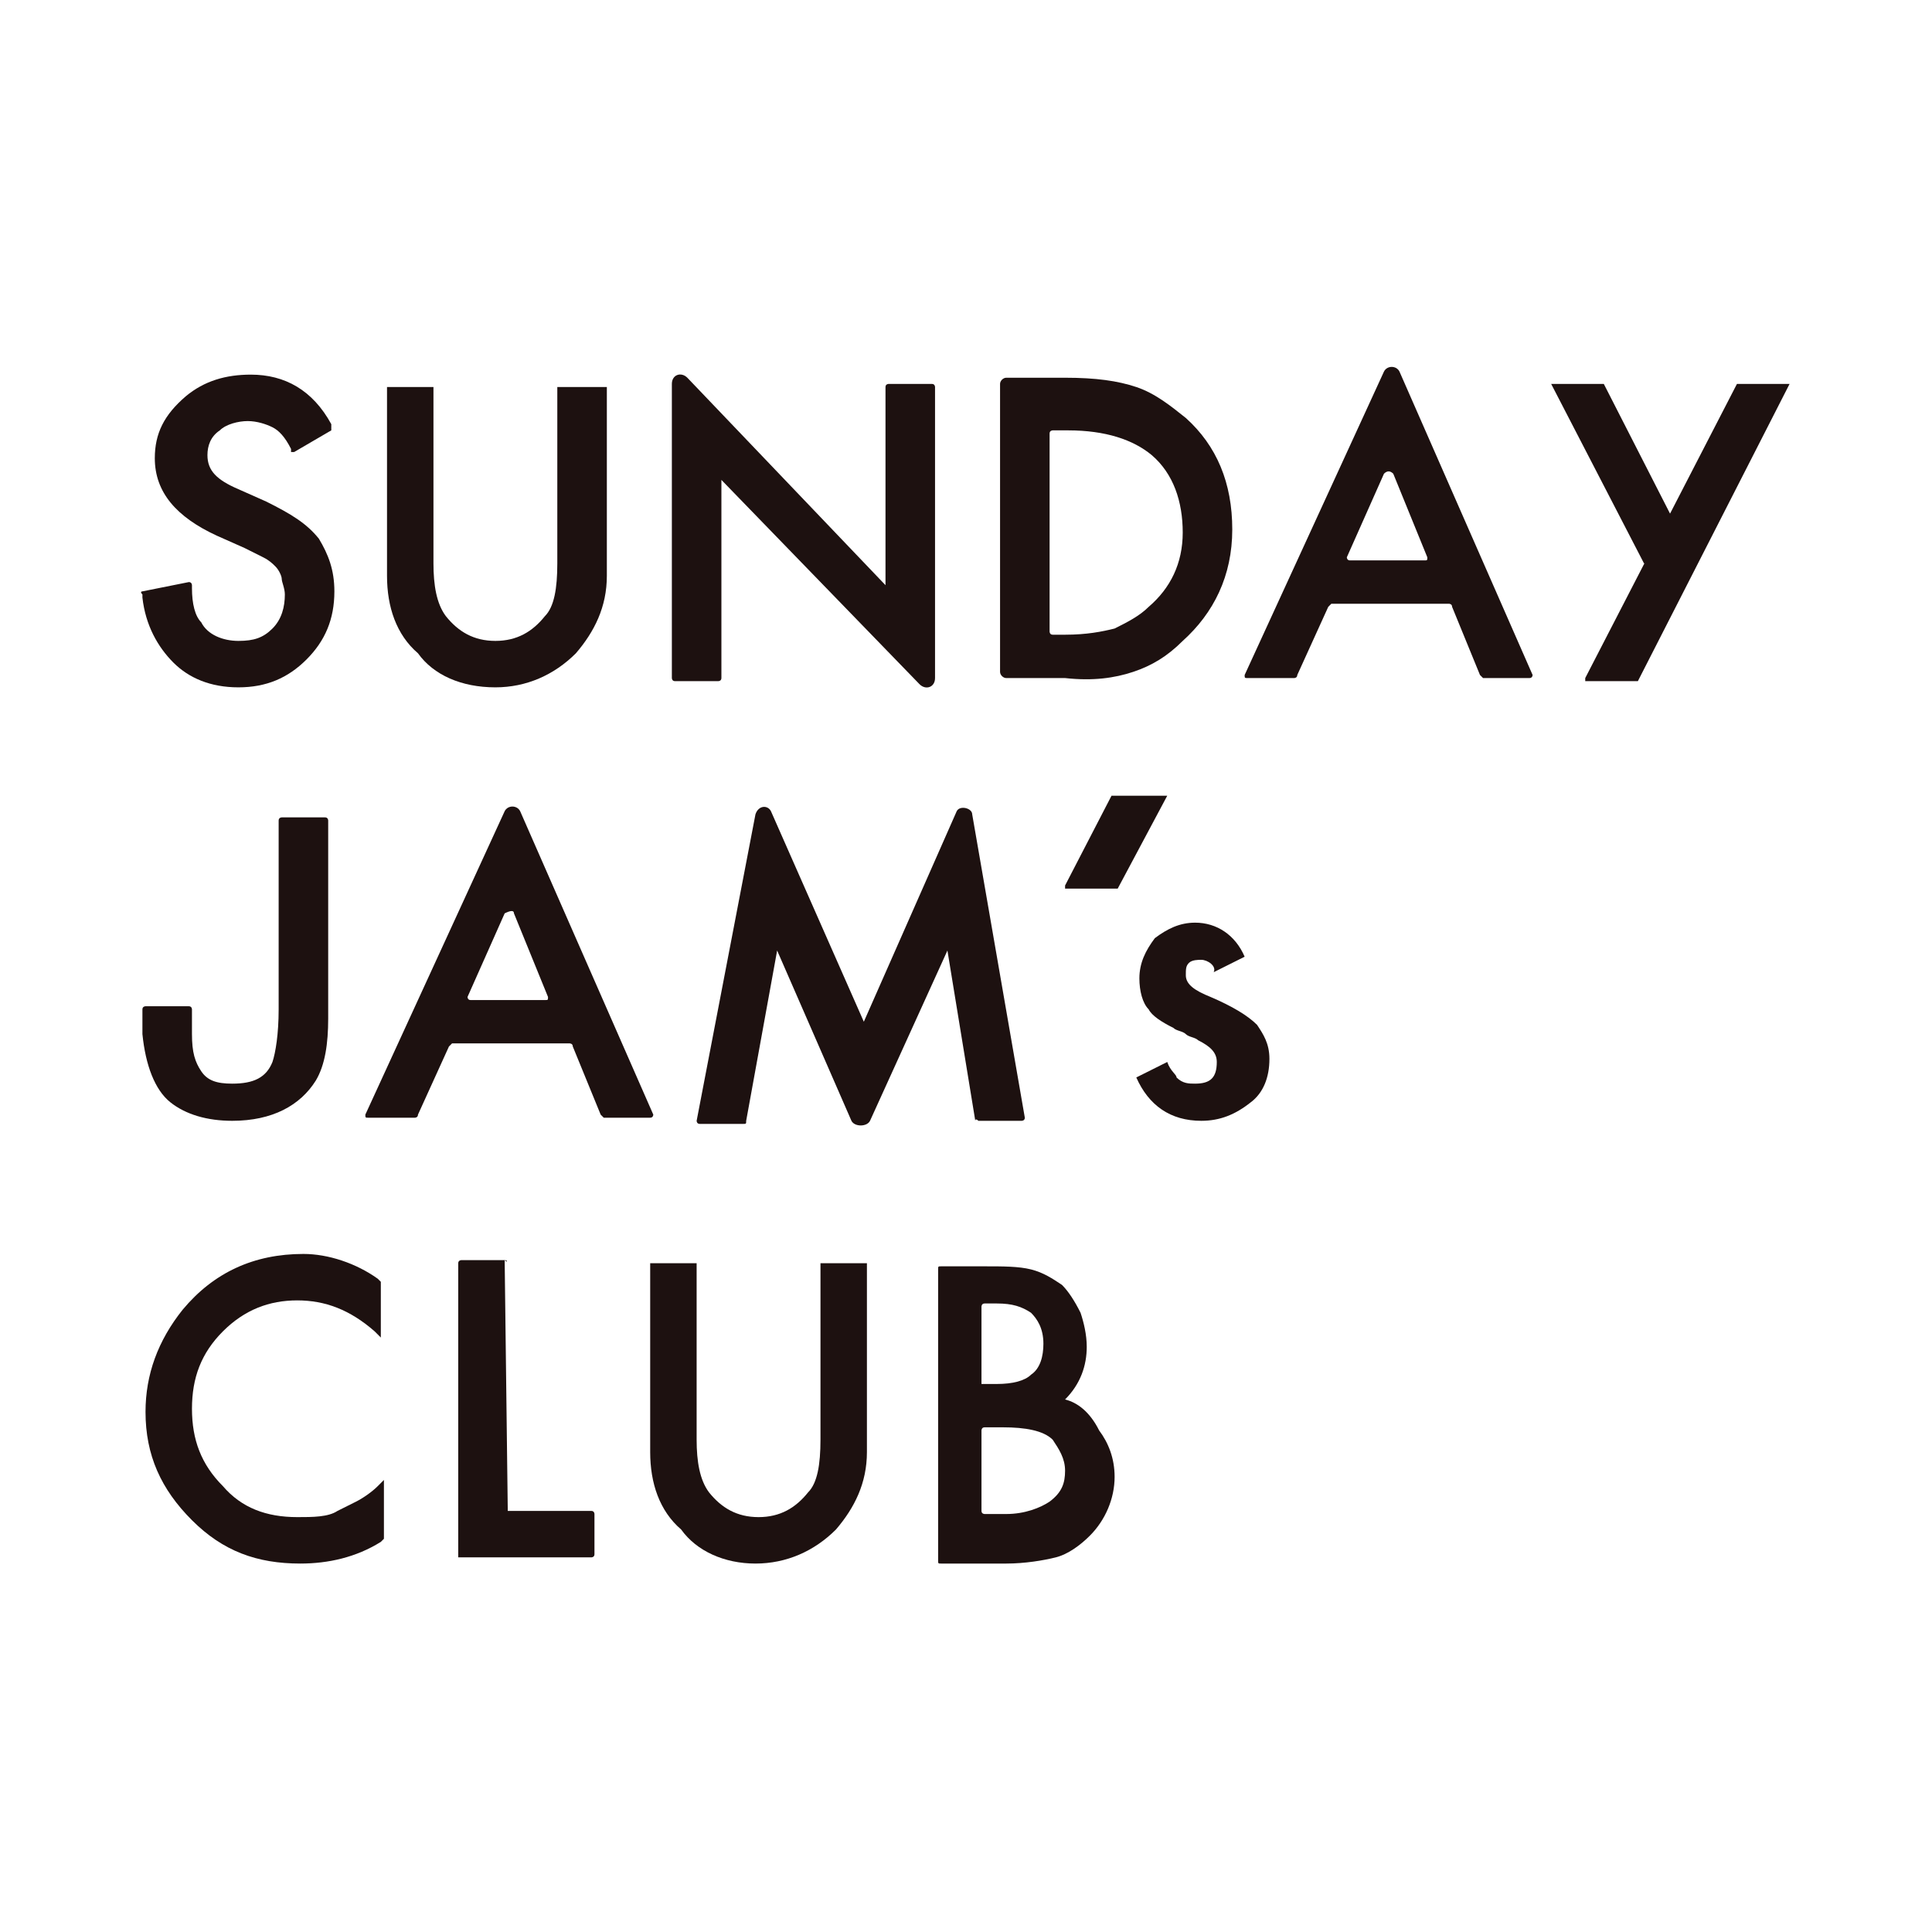 <?xml version="1.0" encoding="utf-8"?>
<!-- Generator: Adobe Illustrator 25.4.2, SVG Export Plug-In . SVG Version: 6.00 Build 0)  -->
<svg version="1.1" id="レイヤー_1" xmlns="http://www.w3.org/2000/svg" xmlns:xlink="http://www.w3.org/1999/xlink" x="0px"
	 y="0px" viewBox="0 0 62.4 62.4" style="enable-background:new 0 0 62.4 62.4;" xml:space="preserve">
<style type="text/css">
	.st0{fill:#1D1110;}
	.st1{fill:#1D1110;stroke:#1D1110;stroke-width:4.301917e-02;stroke-miterlimit:10;}
	.st2{fill:#1D1110;}
	.st3{fill:#1D1110;}
	.st4{fill:#1D1110;}
</style>
<g>
	<path class="st4" d="M57.8,12.4h-1.6c0,0-0.1,0-0.1,0l-4.9,9.5c0,0,0,0.1,0,0.1h1.6c0,0,0.1,0,0.1,0L57.8,12.4
		C57.8,12.5,57.8,12.4,57.8,12.4z"/>
	<path class="st4" d="M50.1,12.4h1.6c0,0,0.1,0,0.1,0l2.4,4.7c0,0-0.2,0.4-0.2,0.4l-0.6,0.5c0,0-0.3,0.2-0.3,0.2L50.1,12.4
		C50.1,12.5,50.1,12.4,50.1,12.4z"/>
	<path class="st4" d="M7.7,22.2c0.9,0,1.6-0.3,2.2-0.9c0.6-0.6,0.9-1.3,0.9-2.2c0-0.7-0.2-1.2-0.5-1.7c-0.4-0.5-0.9-0.8-1.7-1.2
		l-0.9-0.4c-0.7-0.3-1-0.6-1-1.1c0-0.3,0.1-0.6,0.4-0.8c0.2-0.2,0.6-0.3,0.9-0.3c0.3,0,0.6,0.1,0.8,0.2c0.2,0.1,0.4,0.3,0.6,0.7
		l0,0.1c0,0,0.1,0,0.1,0l1.2-0.7c0,0,0-0.1,0-0.1l0-0.1c-0.6-1.1-1.5-1.6-2.6-1.6c-0.8,0-1.5,0.2-2.1,0.7C5.3,13.4,5,14,5,14.8
		c0,1.1,0.7,1.9,2,2.5l0.9,0.4c0.2,0.1,0.4,0.2,0.6,0.3c0.2,0.1,0.3,0.2,0.4,0.3c0.1,0.1,0.2,0.3,0.2,0.4c0,0.1,0.1,0.3,0.1,0.5
		c0,0.4-0.1,0.8-0.4,1.1c-0.3,0.3-0.6,0.4-1.1,0.4c-0.5,0-1-0.2-1.2-0.6c-0.2-0.2-0.3-0.6-0.3-1.1l0-0.1c0,0,0-0.1-0.1-0.1l-1.5,0.3
		c0,0-0.1,0,0,0.1l0,0.1c0.1,0.9,0.5,1.6,1,2.1C6.1,21.9,6.8,22.2,7.7,22.2z"/>
	<path class="st4" d="M16,22.2c1,0,1.9-0.4,2.6-1.1c0.6-0.7,1-1.5,1-2.5v-6.1c0,0,0,0,0,0H18c0,0,0,0,0,0v5.7c0,0.8-0.1,1.4-0.4,1.7
		c-0.4,0.5-0.9,0.8-1.6,0.8c-0.7,0-1.2-0.3-1.6-0.8c-0.3-0.4-0.4-1-0.4-1.7v-5.7c0,0,0,0,0,0h-1.5c0,0,0,0,0,0v6.1
		c0,1,0.3,1.9,1,2.5C14,21.8,14.9,22.2,16,22.2z"/>
	<path class="st4" d="M24.4,50.5c1,0,1.9-0.4,2.6-1.1c0.6-0.7,1-1.5,1-2.5v-6.1c0,0,0,0,0,0h-1.5c0,0,0,0,0,0v5.7
		c0,0.8-0.1,1.4-0.4,1.7c-0.4,0.5-0.9,0.8-1.6,0.8c-0.7,0-1.2-0.3-1.6-0.8c-0.3-0.4-0.4-1-0.4-1.7v-5.7c0,0,0,0,0,0h-1.5
		c0,0,0,0,0,0v6.1c0,1,0.3,1.9,1,2.5C22.5,50.1,23.4,50.5,24.4,50.5z"/>
	<path class="st4" d="M23.3,15.5l6.4,6.6c0.2,0.2,0.5,0.1,0.5-0.2v-9.4c0,0,0-0.1-0.1-0.1h-1.4c0,0-0.1,0-0.1,0.1v6.4c0,0,0,0,0,0
		l-6.4-6.7c-0.2-0.2-0.5-0.1-0.5,0.2v9.5c0,0,0,0.1,0.1,0.1h1.4c0,0,0.1,0,0.1-0.1L23.3,15.5C23.2,15.5,23.3,15.5,23.3,15.5z"/>
	<path class="st4" d="M36.6,21.7c0.6-0.2,1.1-0.5,1.6-1c1-0.9,1.6-2.1,1.6-3.6c0-1.5-0.5-2.7-1.5-3.6c-0.5-0.4-1-0.8-1.6-1
		c-0.6-0.2-1.3-0.3-2.3-0.3h-1.9c-0.1,0-0.2,0.1-0.2,0.2v9.3c0,0.1,0.1,0.2,0.2,0.2h1.9C35.3,22,36,21.9,36.6,21.7z M37.1,19.6
		c-0.3,0.3-0.7,0.5-1.1,0.7c-0.4,0.1-0.9,0.2-1.6,0.2H34c-0.1,0-0.1-0.1-0.1-0.1V14c0-0.1,0.1-0.1,0.1-0.1h0.5
		c1.2,0,2.1,0.3,2.7,0.8c0.7,0.6,1,1.5,1,2.5C38.2,18.2,37.8,19,37.1,19.6z"/>
	<path class="st4" d="M16.3,26.2L11.8,36c0,0.1,0,0.1,0.1,0.1h1.5c0,0,0.1,0,0.1-0.1l1-2.2c0,0,0.1-0.1,0.1-0.1h3.8
		c0,0,0.1,0,0.1,0.1l0.9,2.2c0,0,0.1,0.1,0.1,0.1H21c0.1,0,0.1-0.1,0.1-0.1l-4.3-9.8C16.7,26,16.4,26,16.3,26.2z M16.6,29.5l1.1,2.7
		c0,0.1,0,0.1-0.1,0.1h-2.4c-0.1,0-0.1-0.1-0.1-0.1l1.2-2.7C16.5,29.4,16.6,29.4,16.6,29.5z"/>
	<path class="st4" d="M44.7,12l-4.5,9.8c0,0.1,0,0.1,0.1,0.1h1.5c0,0,0.1,0,0.1-0.1l1-2.2c0,0,0.1-0.1,0.1-0.1h3.8
		c0,0,0.1,0,0.1,0.1l0.9,2.2c0,0,0.1,0.1,0.1,0.1h1.5c0.1,0,0.1-0.1,0.1-0.1L45.2,12C45.1,11.8,44.8,11.8,44.7,12z M45,15.3l1.1,2.7
		c0,0.1,0,0.1-0.1,0.1h-2.4c-0.1,0-0.1-0.1-0.1-0.1l1.2-2.7C44.8,15.2,44.9,15.2,45,15.3z"/>
	<path class="st4" d="M31.6,36.2h1.4c0,0,0.1,0,0.1-0.1l-1.7-9.8c0-0.2-0.4-0.3-0.5-0.1L27.9,33c0,0,0,0,0,0l-3-6.8
		c-0.1-0.2-0.4-0.2-0.5,0.1l-1.9,9.9c0,0,0,0.1,0.1,0.1h1.4c0.1,0,0.1,0,0.1-0.1l1-5.5c0,0,0,0,0,0l2.4,5.5c0.1,0.2,0.5,0.2,0.6,0
		l2.5-5.5c0,0,0,0,0,0l0.9,5.5C31.5,36.1,31.6,36.2,31.6,36.2z"/>
	<path class="st4" d="M38.8,36.2c-1,0-1.7-0.5-2.1-1.4c0,0,0,0,0,0l1-0.5c0,0,0,0,0,0c0.1,0.3,0.3,0.4,0.3,0.5
		c0.2,0.2,0.4,0.2,0.6,0.2c0.5,0,0.7-0.2,0.7-0.7c0-0.3-0.2-0.5-0.6-0.7c0,0,0,0,0,0c-0.1-0.1-0.3-0.1-0.4-0.2
		c-0.1-0.1-0.3-0.1-0.4-0.2c-0.4-0.2-0.7-0.4-0.8-0.6c-0.2-0.2-0.3-0.6-0.3-1c0-0.5,0.2-0.9,0.5-1.3c0.4-0.3,0.8-0.5,1.3-0.5
		c0.7,0,1.3,0.4,1.6,1.1c0,0,0,0,0,0l-1,0.5c0,0,0,0,0,0C39.3,31.2,39,31,38.8,31c-0.1,0-0.3,0-0.4,0.1c-0.1,0.1-0.1,0.2-0.1,0.4
		c0,0.3,0.3,0.5,0.8,0.7c0.7,0.3,1.2,0.6,1.5,0.9c0.2,0.3,0.4,0.6,0.4,1.1c0,0.6-0.2,1.1-0.6,1.4C39.9,36,39.4,36.2,38.8,36.2z"/>
	<path class="st4" d="M9.8,40.5c-1.6,0-2.9,0.6-3.9,1.8c-0.8,1-1.2,2.1-1.2,3.3c0,1.4,0.5,2.5,1.5,3.5c1,1,2.1,1.4,3.5,1.4
		c0.9,0,1.8-0.2,2.6-0.7l0.1-0.1c0,0,0,0,0,0v-1.9c0,0,0,0,0,0L12.2,48c-0.2,0.2-0.5,0.4-0.7,0.5c-0.2,0.1-0.4,0.2-0.6,0.3
		c-0.3,0.2-0.8,0.2-1.3,0.2c-1,0-1.8-0.3-2.4-1c-0.7-0.7-1-1.5-1-2.5c0-1,0.3-1.8,1-2.5c0.7-0.7,1.5-1,2.4-1c0.9,0,1.7,0.3,2.5,1
		l0.2,0.2c0,0,0,0,0,0v-1.8c0,0,0,0,0,0l-0.1-0.1C11.5,40.8,10.6,40.5,9.8,40.5z"/>
	<path class="st4" d="M16.3,40.7h-1.4c0,0-0.1,0-0.1,0.1v9.5h4.3c0,0,0.1,0,0.1-0.1v-1.3c0,0,0-0.1-0.1-0.1h-2.7L16.3,40.7
		C16.4,40.8,16.4,40.7,16.3,40.7z"/>
	<path class="st4" d="M34.4,45.2C34.4,45.1,34.4,45.1,34.4,45.2c0.5-0.5,0.7-1.1,0.7-1.7c0-0.4-0.1-0.8-0.2-1.1
		c-0.2-0.4-0.4-0.7-0.6-0.9c-0.3-0.2-0.6-0.4-1-0.5c-0.4-0.1-0.9-0.1-1.5-0.1h-1.4c-0.1,0-0.1,0-0.1,0.1v9.4c0,0.1,0,0.1,0.1,0.1
		h2.1c0.6,0,1.2-0.1,1.6-0.2c0.4-0.1,0.8-0.4,1.1-0.7c0.5-0.5,0.8-1.2,0.8-1.9c0-0.6-0.2-1.1-0.5-1.5C35.2,45.6,34.8,45.3,34.4,45.2
		z M34.4,47.5c0,0.4-0.1,0.7-0.5,1c-0.3,0.2-0.8,0.4-1.4,0.4h-0.7c0,0-0.1,0-0.1-0.1v-2.6c0,0,0-0.1,0.1-0.1h0.6
		c0.7,0,1.3,0.1,1.6,0.4C34.2,46.8,34.4,47.1,34.4,47.5z M31.7,44.7v-2.5c0,0,0-0.1,0.1-0.1h0.4c0.5,0,0.8,0.1,1.1,0.3
		c0.2,0.2,0.4,0.5,0.4,1c0,0.4-0.1,0.8-0.4,1c-0.2,0.2-0.6,0.3-1.1,0.3L31.7,44.7C31.7,44.8,31.7,44.8,31.7,44.7z"/>
	<path class="st4" d="M37.7,25.7H36c0,0-0.1,0-0.1,0l-1.5,2.9c0,0,0,0.1,0,0.1h1.6c0,0,0.1,0,0.1,0L37.7,25.7
		C37.7,25.7,37.7,25.7,37.7,25.7z"/>
	<path class="st4" d="M5.5,35.6c0.5,0.4,1.2,0.6,2,0.6c1.3,0,2.2-0.5,2.7-1.3c0.3-0.5,0.4-1.2,0.4-2v-6.4c0,0,0-0.1-0.1-0.1H9.1
		c0,0-0.1,0-0.1,0.1v6.1c0,0.8-0.1,1.4-0.2,1.7c-0.2,0.5-0.6,0.7-1.3,0.7c-0.5,0-0.8-0.1-1-0.4c-0.2-0.3-0.3-0.6-0.3-1.2v-0.8
		c0,0,0-0.1-0.1-0.1H4.7c0,0-0.1,0-0.1,0.1v0.8C4.7,34.4,5,35.2,5.5,35.6z"/>
</g>
</svg>
